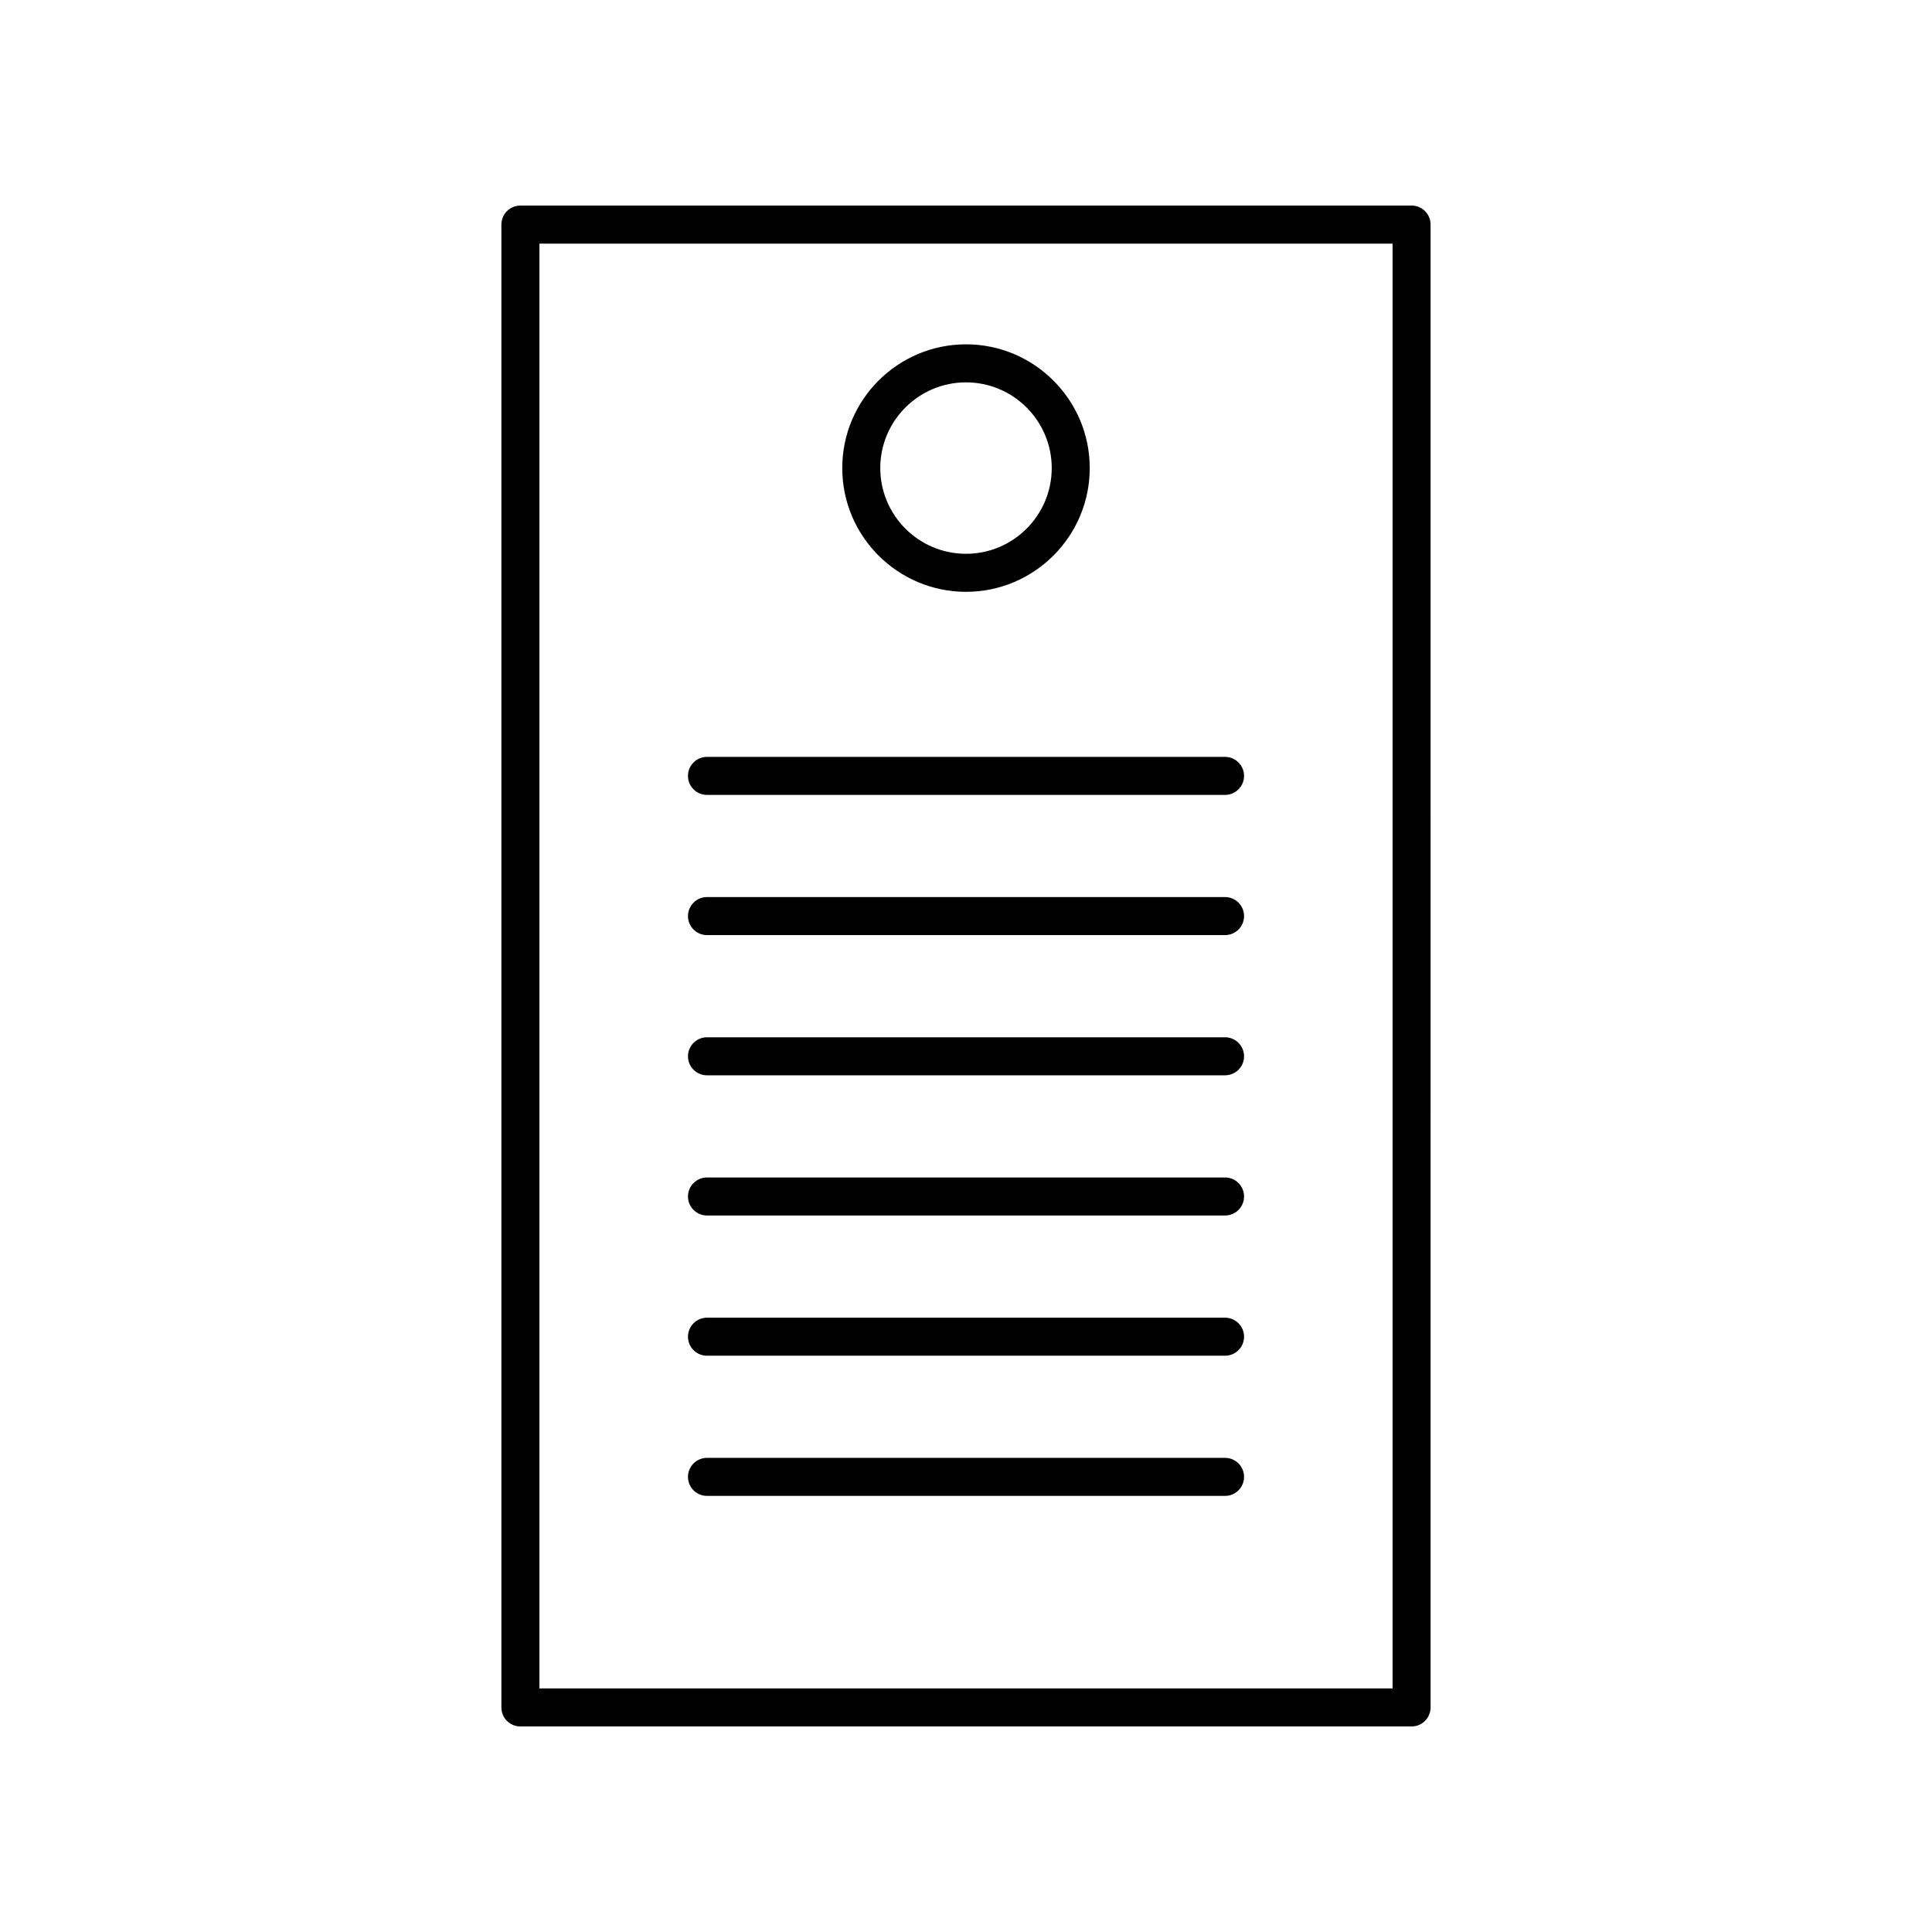 <?xml version="1.0" encoding="UTF-8"?>
<!-- Uploaded to: ICON Repo, www.svgrepo.com, Generator: ICON Repo Mixer Tools -->
<svg fill="#000000" width="800px" height="800px" version="1.1" viewBox="144 144 512 512" xmlns="http://www.w3.org/2000/svg">
 <g>
  <path d="m518.08 198.48h-236.17c-2.781 0-5.039 2.254-5.039 5.039v392.97c0 2.781 2.254 5.039 5.039 5.039h236.17c2.781 0 5.039-2.254 5.039-5.039l-0.004-392.98c0-2.781-2.254-5.035-5.039-5.035zm-5.035 392.97h-226.09v-382.89h226.09z"/>
  <path d="m400 300.84c18.082 0 32.793-14.711 32.793-32.793 0-18.086-14.711-32.797-32.793-32.797s-32.793 14.711-32.793 32.793c-0.004 18.086 14.707 32.797 32.793 32.797zm0-55.512c12.527 0 22.719 10.191 22.719 22.719-0.004 12.523-10.195 22.715-22.719 22.715-12.527 0-22.719-10.191-22.719-22.719 0-12.523 10.191-22.715 22.719-22.715z"/>
  <path d="m331.36 354.66h137.29c2.781 0 5.039-2.254 5.039-5.039 0-2.781-2.254-5.039-5.039-5.039h-137.29c-2.781 0-5.039 2.254-5.039 5.039 0 2.781 2.254 5.039 5.039 5.039z"/>
  <path d="m331.36 391.81h137.29c2.781 0 5.039-2.254 5.039-5.039 0-2.781-2.254-5.039-5.039-5.039h-137.29c-2.781 0-5.039 2.254-5.039 5.039 0 2.781 2.254 5.039 5.039 5.039z"/>
  <path d="m331.36 428.97h137.29c2.781 0 5.039-2.254 5.039-5.039 0-2.781-2.254-5.039-5.039-5.039h-137.29c-2.781 0-5.039 2.254-5.039 5.039 0 2.781 2.254 5.039 5.039 5.039z"/>
  <path d="m331.36 466.12h137.29c2.781 0 5.039-2.254 5.039-5.039 0-2.781-2.254-5.039-5.039-5.039h-137.29c-2.781 0-5.039 2.254-5.039 5.039 0 2.781 2.254 5.039 5.039 5.039z"/>
  <path d="m331.36 503.28h137.29c2.781 0 5.039-2.254 5.039-5.039 0-2.781-2.254-5.039-5.039-5.039h-137.29c-2.781 0-5.039 2.254-5.039 5.039 0 2.781 2.254 5.039 5.039 5.039z"/>
  <path d="m331.36 540.43h137.29c2.781 0 5.039-2.254 5.039-5.039 0-2.781-2.254-5.039-5.039-5.039h-137.29c-2.781 0-5.039 2.254-5.039 5.039 0 2.785 2.254 5.039 5.039 5.039z"/>
 </g>
</svg>